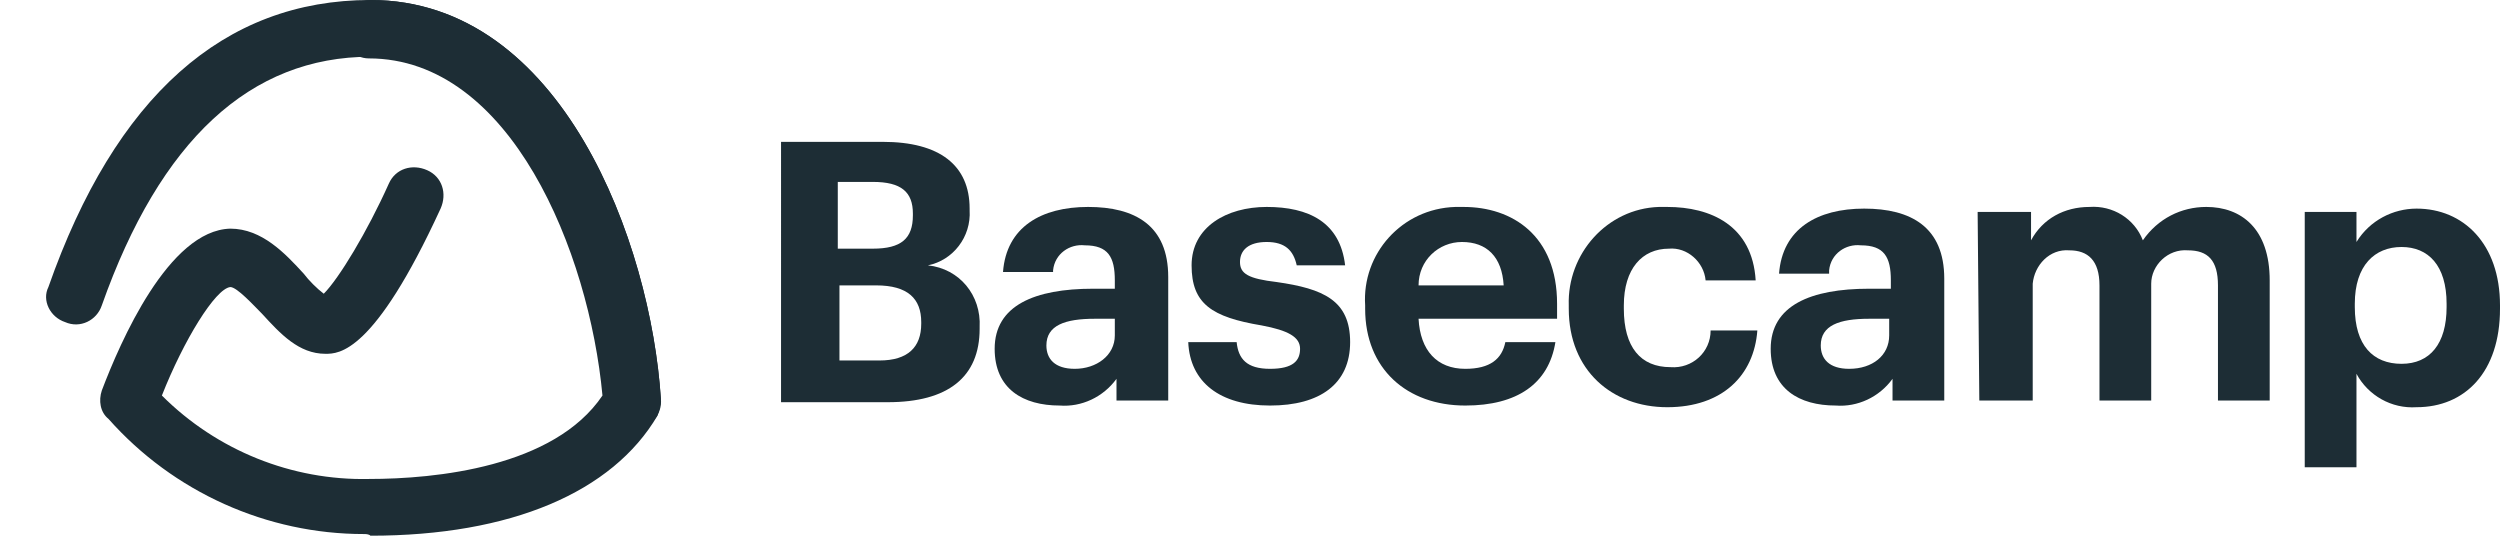 <svg viewBox="0 0 149.8 33.4" xmlns="http://www.w3.org/2000/svg" role="img" aria-labelledby="basecamp-logo-title">
  <title id="basecamp-logo-title">Basecamp logo</title>
  <path class="icon" d="m37.9 25.7c-.9 0-1.6-.7-1.7-1.6-.6-8.6-5.3-20.7-14-20.7-7.2 0-12.6 5-16.1 14.9-.3.9-1.3 1.4-2.2 1-.9-.3-1.4-1.3-1-2.1 4-11.4 10.5-17.2 19.3-17.2 11.5 0 16.8 14.6 17.4 23.9.1.9-.6 1.8-1.6 1.8z" fill="#1d2d35"></path>
  <path class="icon" d="m21.8 32c-5.8 0-11.4-2.5-15.3-6.9-.5-.4-.6-1.1-.4-1.7 1.1-2.9 4-9.6 7.7-9.7 1.9 0 3.3 1.5 4.4 2.7.3.4.8.9 1.2 1.2.9-.9 2.6-3.7 3.9-6.6.4-.9 1.4-1.2 2.3-.8s1.2 1.4.8 2.3c-4 8.7-6.1 8.7-6.9 8.7-1.6 0-2.7-1.2-3.8-2.4-.5-.5-1.5-1.6-1.9-1.6-.9.1-2.8 3.2-4.1 6.5 3.3 3.3 7.8 5.1 12.4 5 4 0 11.1-.7 14-5-.8-8.6-5.5-20.2-14-20.2-.9 0-1.7-.8-1.7-1.7s.8-1.8 1.8-1.8c11.5 0 16.8 14.6 17.4 23.9 0 .3-.1.7-.2 1-2.7 4.6-8.8 7.2-17.2 7.2-.1-.1-.3-.1-.4-.1z" fill="#1d2d35"></path>
  <g class="name" fill="#1d2d35">
    <path d="m46.8 8.5h6.1c3.4 0 5.2 1.4 5.2 4v.1c.1 1.6-1 3-2.5 3.3 1.9.2 3.2 1.8 3.1 3.7v.1c0 2.9-1.9 4.4-5.5 4.4h-6.4zm5.5 6.4c1.7 0 2.4-.6 2.4-2v-.1c0-1.3-.7-1.9-2.4-1.9h-2.1v4zm.4 6.7c1.7 0 2.5-.8 2.5-2.2v-.1c0-1.4-.8-2.2-2.7-2.2h-2.2v4.5z"></path>
    <path d="m59.6 20.9c0-2.6 2.4-3.6 5.9-3.6h1.3v-.5c0-1.4-.4-2.1-1.8-2.1-.9-.1-1.8.5-1.9 1.5v.1h-3c.2-2.7 2.3-3.9 5.1-3.9s4.8 1.1 4.8 4.2v7.4h-3.1v-1.3c-.8 1.1-2.1 1.7-3.4 1.6-2.2 0-3.9-1-3.9-3.4zm7.2-.8v-1h-1.2c-1.8 0-2.9.4-2.9 1.6 0 .8.5 1.4 1.7 1.4 1.3 0 2.4-.8 2.4-2z"></path>
    <path d="m71.2 20.5h2.9c.1 1 .6 1.6 2 1.6s1.8-.5 1.8-1.2-.7-1.1-2.3-1.4c-3-.5-4.2-1.3-4.2-3.6s2.1-3.5 4.5-3.5c2.5 0 4.4.9 4.7 3.5h-2.9c-.2-.9-.7-1.4-1.8-1.4s-1.6.5-1.6 1.2.5 1 2.2 1.2c2.8.4 4.4 1.1 4.4 3.6s-1.8 3.8-4.8 3.8-4.8-1.4-4.9-3.8z"></path>
    <path d="m81.8 18.5v-.2c-.2-3.1 2.2-5.8 5.4-5.9h.5c2.9 0 5.6 1.7 5.6 5.8v.9h-8.3c.1 1.9 1.1 3 2.8 3 1.5 0 2.2-.6 2.4-1.6h3c-.4 2.5-2.3 3.8-5.4 3.8-3.5 0-6-2.2-6-5.8zm8.3-1.4c-.1-1.7-1-2.6-2.5-2.6-1.4 0-2.6 1.1-2.6 2.6z"></path>
    <path d="m94 18.5v-.2c-.1-3.1 2.3-5.8 5.4-5.9h.5c2.6 0 5.1 1.1 5.3 4.4h-3c-.1-1.1-1.1-2-2.2-1.9-1.6 0-2.7 1.2-2.7 3.4v.2c0 2.3 1 3.5 2.8 3.5 1.3.1 2.4-.9 2.4-2.2h2.8c-.2 2.7-2.1 4.6-5.4 4.6s-5.9-2.2-5.9-5.9z"></path>
    <path d="m106.1 20.9c0-2.6 2.4-3.6 5.9-3.6h1.3v-.5c0-1.4-.4-2.1-1.8-2.1-.9-.1-1.8.5-1.9 1.5v.2h-3c.2-2.7 2.3-3.9 5.1-3.9s4.8 1.1 4.8 4.2v7.3h-3.1v-1.3c-.8 1.1-2.1 1.7-3.4 1.6-2.2 0-3.9-1-3.9-3.4zm7.1-.8v-1h-1.2c-1.8 0-2.9.4-2.9 1.6 0 .8.5 1.4 1.7 1.4 1.4 0 2.4-.8 2.4-2z"></path>
    <path d="m118.5 12.7h3.2v1.7c.7-1.3 2-2 3.5-2 1.4-.1 2.7.7 3.2 2 .9-1.3 2.3-2 3.8-2 2.1 0 3.8 1.3 3.8 4.4v7.2h-3.1v-6.9c0-1.5-.6-2.1-1.8-2.1-1.2-.1-2.2.9-2.2 2v.3 6.7h-3.1v-6.9c0-1.5-.7-2.1-1.8-2.1-1.2-.1-2.1.9-2.2 2v.3 6.7h-3.2z"></path>
    <path d="m138.1 12.7h3.1v1.8c.8-1.3 2.2-2 3.6-2 2.8 0 5 2.1 5 5.8v.2c0 3.8-2.1 5.9-5 5.9-1.5.1-2.9-.7-3.6-2v5.6h-3.1zm8.5 5.7v-.2c0-2.3-1.1-3.4-2.7-3.4s-2.8 1.1-2.8 3.4v.2c0 2.3 1.1 3.4 2.8 3.4s2.7-1.2 2.7-3.4z"></path>
  </g>
</svg>